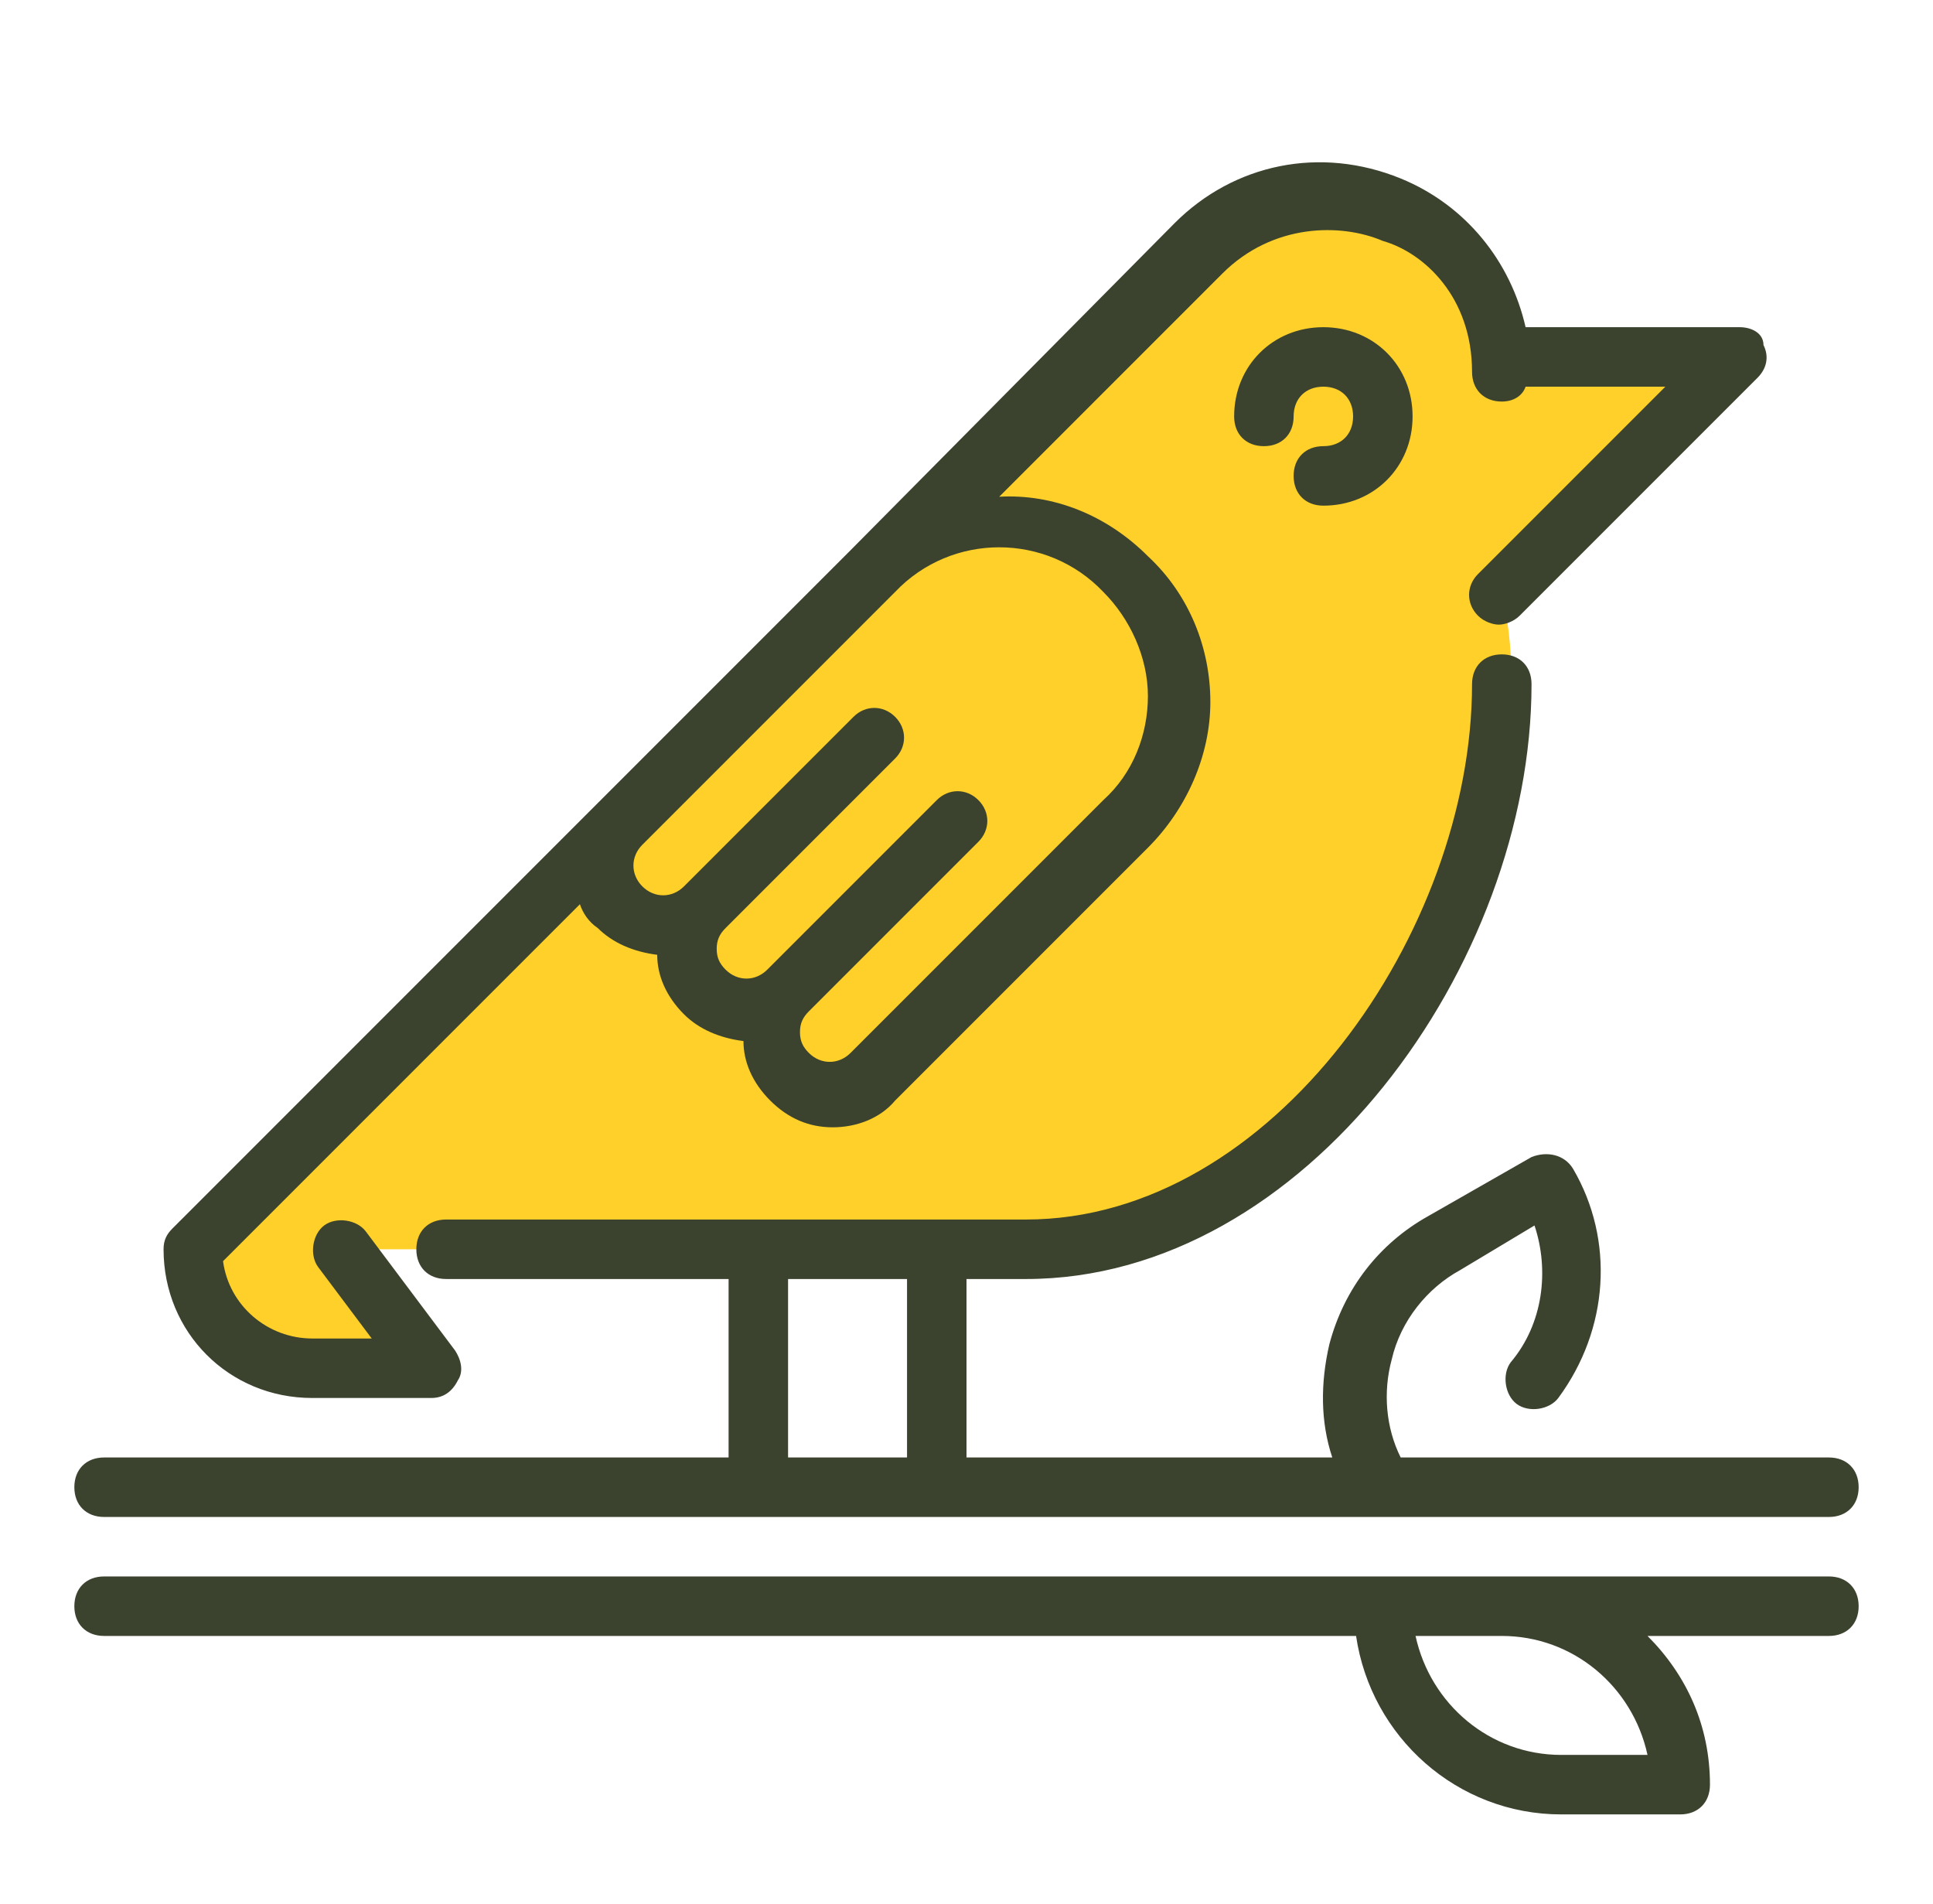 <svg width="65" height="64" viewBox="0 0 65 64" fill="none" xmlns="http://www.w3.org/2000/svg"><path d="M41.5 7.5 6.5 42C6.667 43 7.4 45.2 9 46s3.667.0 4.5-.5l-2-3.5h3C20.667 42.333 34.1 42.7 38.5 41.5 44 40 48.5 32.5 50 28 51.2 24.4 50.833 21.167 50.5 20l8-8-8-.5C49.667 10 47.7 6.9 46.5 6.5c-1.2-.4-3.833.5-5 1z" fill="#ffd029"/><path d="M44.5 15C43.9 15 43.5 15.4 43.5 16S43.9 17 44.5 17c1.7.0 3-1.3 3-3s-1.3-3-3-3-3 1.3-3 3C41.5 14.6 41.9 15 42.5 15s1-.4 1-1S43.9 13 44.5 13s1 .4 1 1S45.1 15 44.5 15z" fill="#3b422e"/><path d="M3.5 51h22 6 30C62.1 51 62.5 50.6 62.5 50S62.1 49 61.5 49H47.1C46.6 48 46.5 46.8 46.8 45.7 47.1 44.4 48 43.3 49.1 42.7l2.5-1.5C52.1 42.7 51.9 44.5 50.8 45.8 50.5 46.2 50.6 46.9 51 47.2 51.4 47.5 52.1 47.4 52.4 47c1.7-2.3 1.9-5.3.5-7.7C52.6 38.8 52 38.7 51.5 38.9l-3.5 2C46.4 41.8 45.2 43.3 44.7 45.2 44.4 46.5 44.4 47.8 44.8 49H32.5V43h2c9.4.0 17-10.6 17-20C51.5 22.4 51.1 22 50.5 22S49.5 22.4 49.5 23c0 8.3-6.7 18-15 18h-3-6H15C14.4 41 14 41.4 14 42s.4 1 1 1h9.5v6H3.5C2.9 49 2.5 49.4 2.5 50s.4 1 1 1zm23-8h4v6h-4V43z" fill="#3b422e"/><path d="M61.5 53h-11-4-43C2.9 53 2.5 53.4 2.5 54s.4 1 1 1H45.6c.5 3.4 3.4 6 6.9 6h4C57.1 61 57.5 60.6 57.5 60 57.5 58 56.7 56.3 55.4 55h6.1C62.1 55 62.5 54.6 62.5 54S62.1 53 61.5 53zm-6.1 6H52.5c-2.4.0-4.4-1.7-4.9-4h2.9c2.4.0 4.4 1.7 4.9 4z" fill="#3b422e"/><path d="M10.5 47h4C14.9 47 15.2 46.8 15.4 46.4 15.6 46.1 15.5 45.7 15.3 45.4l-3-4C12 41 11.3 40.9 10.9 41.2 10.5 41.5 10.4 42.2 10.7 42.6L12.5 45h-2c-1.5.0-2.8-1.1-3-2.6l12-12C19.6 30.7 19.8 31 20.1 31.2 20.6 31.7 21.3 32 22.1 32.1 22.1 32.8 22.4 33.5 23 34.1 23.5 34.6 24.2 34.9 25 35 25 35.7 25.3 36.4 25.9 37 26.5 37.6 27.2 37.9 28 37.9S29.6 37.6 30.1 37l8.5-8.5c1.3-1.3 2.1-3.1 2.1-4.9C40.7 21.8 40 20 38.6 18.7c-1.4-1.4-3.2-2.1-5-2l7.5-7.5c1.7-1.7 4-1.7 5.4-1.1 1.4.4 3 1.9 3 4.4.0.6.4 1 1 1C50.9 13.5 51.2 13.3 51.3 13H56l-6.3 6.3C49.3 19.7 49.3 20.3 49.7 20.7 49.9 20.9 50.2 21 50.4 21 50.6 21 50.9 20.9 51.1 20.7l8-8C59.4 12.4 59.5 12 59.3 11.6 59.3 11.2 58.9 11 58.5 11H51.3c-.5-2.2-2-4.1-4.2-5-2.7-1.1-5.6-.5-7.6 1.5L28.6 18.5 20.1 27 5.8 41.3C5.6 41.5 5.5 41.7 5.5 42c0 2.8 2.2 5 5 5zM37.1 19.9C38 20.8 38.6 22.1 38.6 23.4c0 1.3-.5 2.6-1.5 3.5l-8.5 8.5C28.2 35.8 27.6 35.8 27.2 35.4 27 35.2 26.9 35 26.9 34.7 26.9 34.4 27 34.2 27.2 34l5.7-5.7C33.3 27.9 33.3 27.3 32.9 26.9 32.5 26.5 31.9 26.5 31.5 26.9l-5.7 5.7C25.4 33 24.8 33 24.4 32.6 24.2 32.4 24.1 32.2 24.1 31.9 24.1 31.6 24.2 31.4 24.4 31.2l5.7-5.7C30.5 25.1 30.5 24.5 30.1 24.1 29.7 23.7 29.1 23.7 28.7 24.1L23 29.8C22.6 30.2 22 30.2 21.6 29.8 21.2 29.4 21.2 28.8 21.6 28.4l8.5-8.5c1.9-2 5.1-2 7 0z" fill="#3b422e"/></svg>